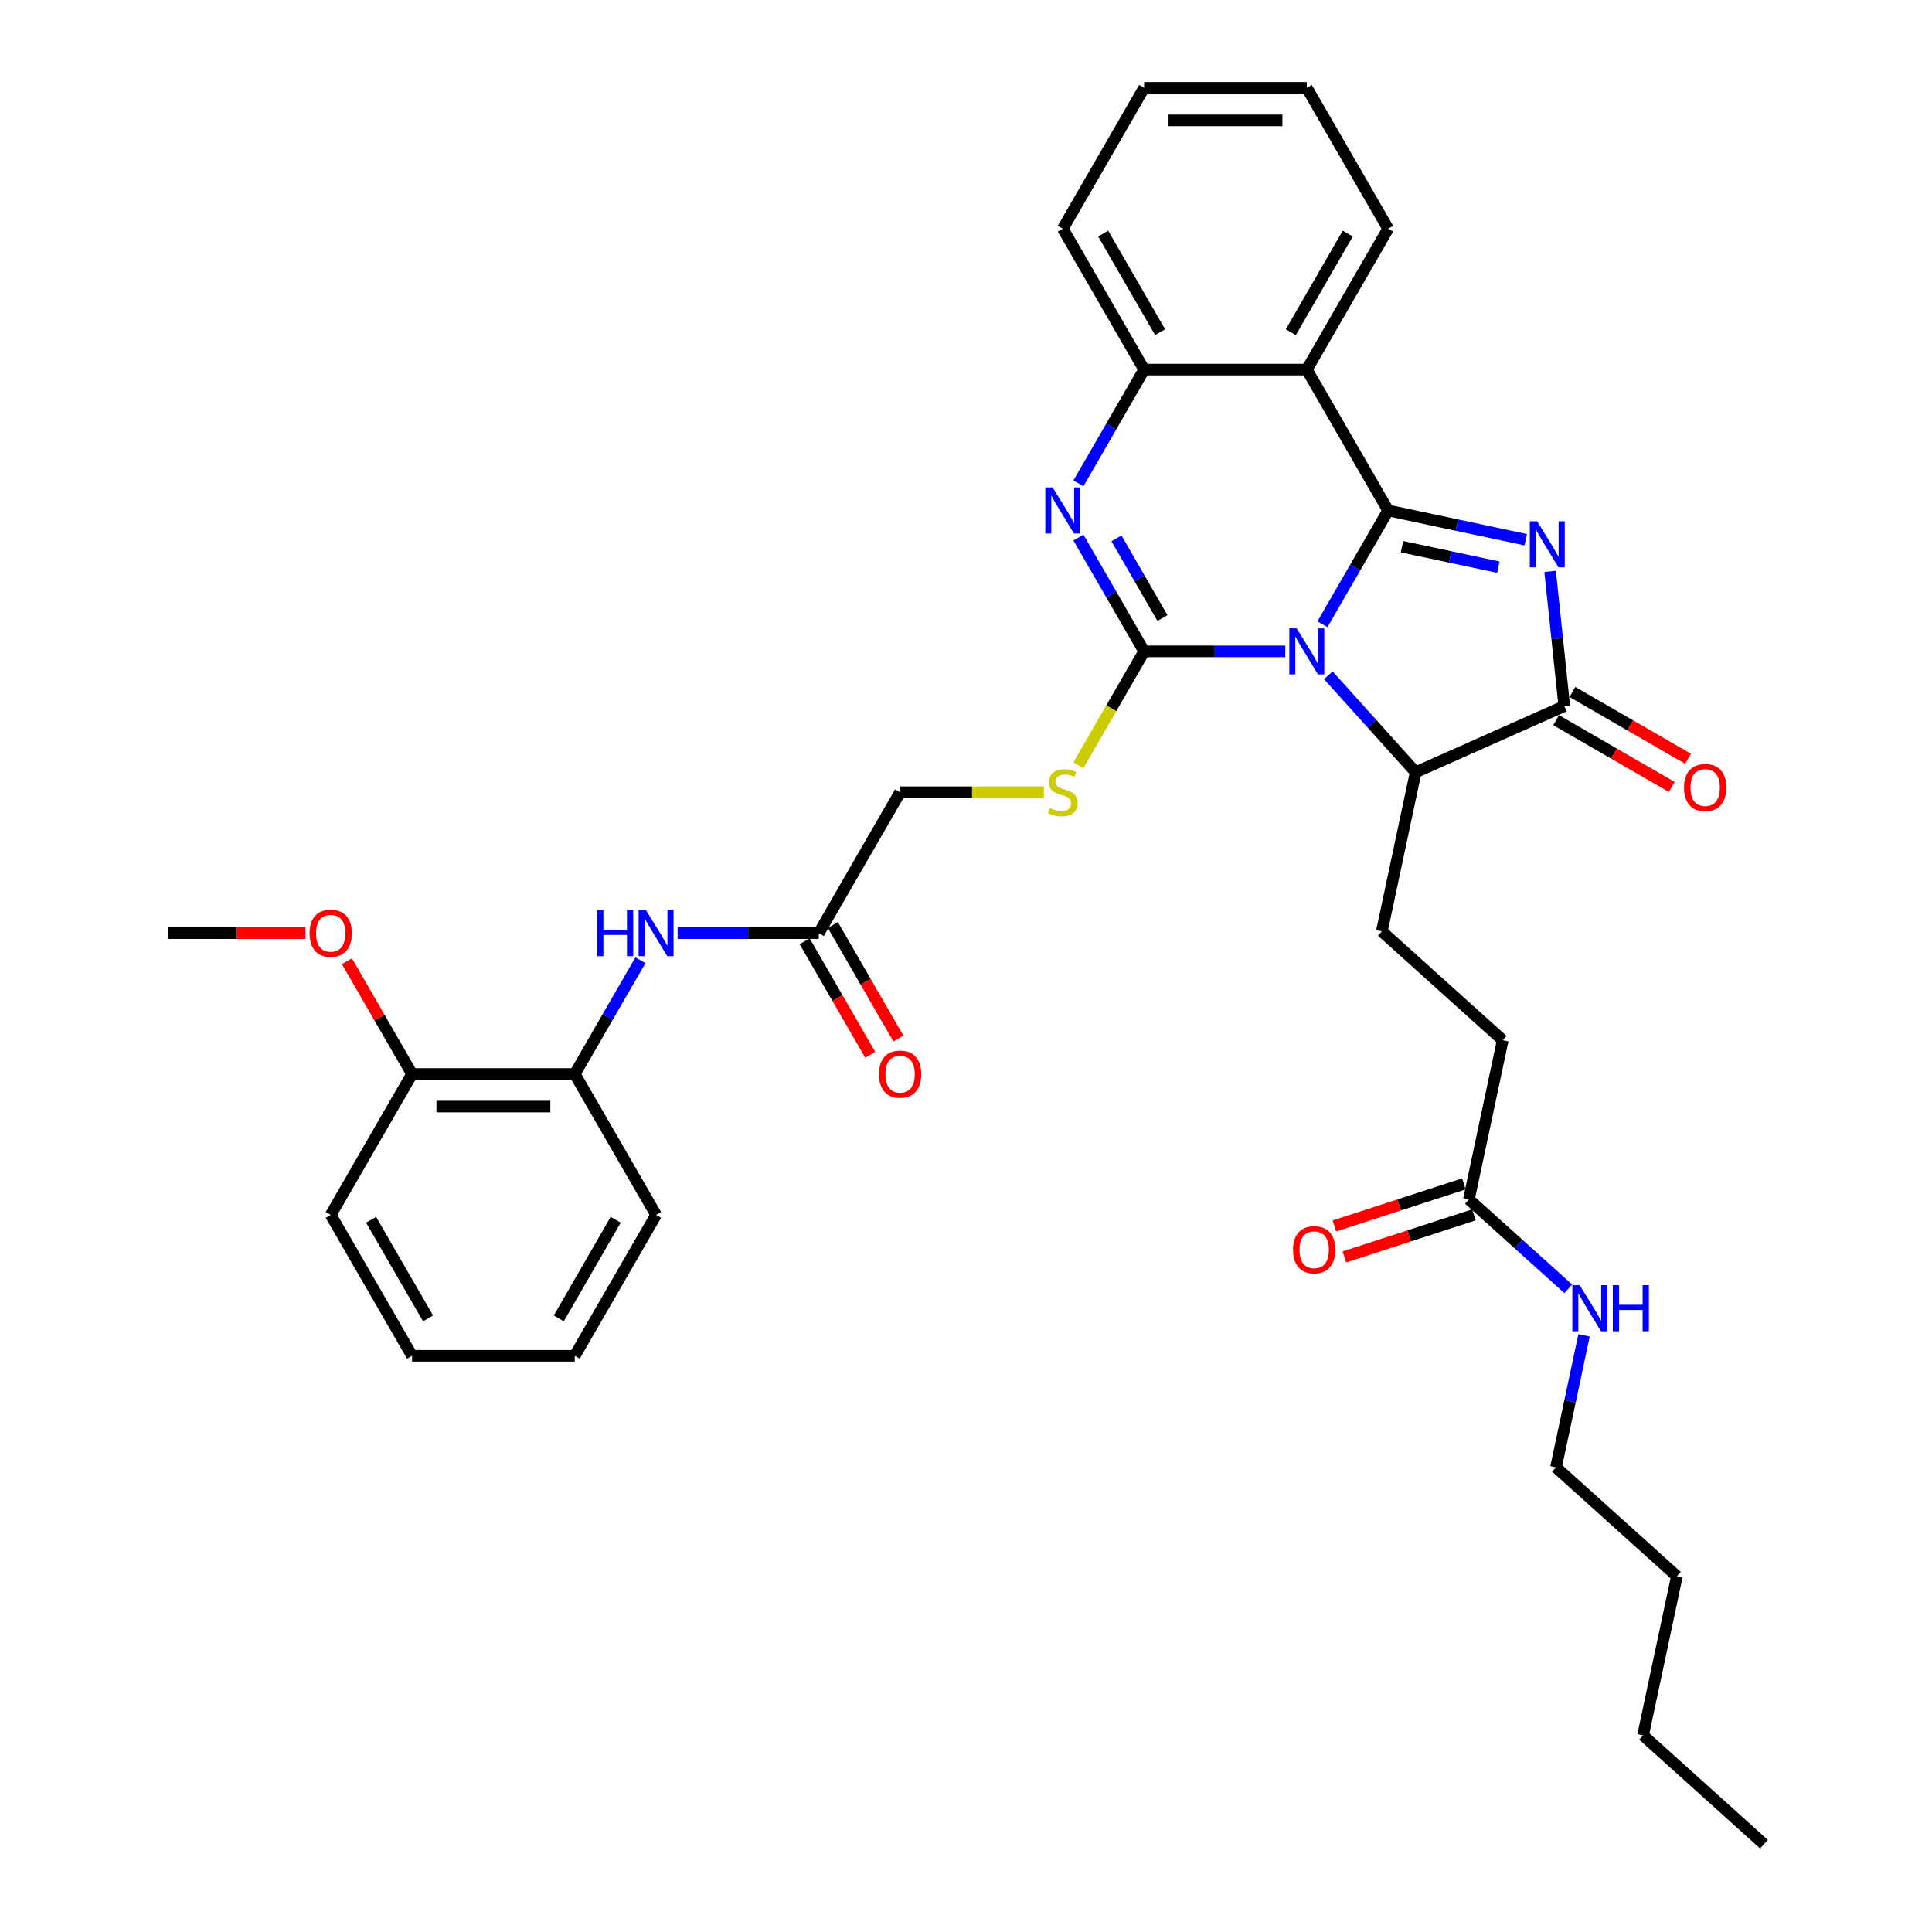 <?xml version='1.0' encoding='iso-8859-1'?>
<svg version='1.1' baseProfile='full'
              xmlns='http://www.w3.org/2000/svg'
                      xmlns:rdkit='http://www.rdkit.org/xml'
                      xmlns:xlink='http://www.w3.org/1999/xlink'
                  xml:space='preserve'
width='1000px' height='1000px' viewBox='0 0 1000 1000'>
<!-- END OF HEADER -->
<rect style='opacity:1.0;fill:#FFFFFF;stroke:none' width='1000' height='1000' x='0' y='0'> </rect>
<path class='bond-0' d='M 684.503,323.116 L 701.504,293.669' style='fill:none;fill-rule:evenodd;stroke:#0000FF;stroke-width:6px;stroke-linecap:butt;stroke-linejoin:miter;stroke-opacity:1' />
<path class='bond-0' d='M 701.504,293.669 L 718.505,264.222' style='fill:none;fill-rule:evenodd;stroke:#000000;stroke-width:6px;stroke-linecap:butt;stroke-linejoin:miter;stroke-opacity:1' />
<path class='bond-1' d='M 665.255,337.144 L 628.728,337.144' style='fill:none;fill-rule:evenodd;stroke:#0000FF;stroke-width:6px;stroke-linecap:butt;stroke-linejoin:miter;stroke-opacity:1' />
<path class='bond-1' d='M 628.728,337.144 L 592.2,337.144' style='fill:none;fill-rule:evenodd;stroke:#000000;stroke-width:6px;stroke-linecap:butt;stroke-linejoin:miter;stroke-opacity:1' />
<path class='bond-6' d='M 687.552,349.526 L 710.149,374.622' style='fill:none;fill-rule:evenodd;stroke:#0000FF;stroke-width:6px;stroke-linecap:butt;stroke-linejoin:miter;stroke-opacity:1' />
<path class='bond-6' d='M 710.149,374.622 L 732.747,399.719' style='fill:none;fill-rule:evenodd;stroke:#000000;stroke-width:6px;stroke-linecap:butt;stroke-linejoin:miter;stroke-opacity:1' />
<path class='bond-2' d='M 718.505,264.222 L 754.113,271.79' style='fill:none;fill-rule:evenodd;stroke:#000000;stroke-width:6px;stroke-linecap:butt;stroke-linejoin:miter;stroke-opacity:1' />
<path class='bond-2' d='M 754.113,271.79 L 789.72,279.359' style='fill:none;fill-rule:evenodd;stroke:#0000FF;stroke-width:6px;stroke-linecap:butt;stroke-linejoin:miter;stroke-opacity:1' />
<path class='bond-2' d='M 725.686,282.965 L 750.611,288.263' style='fill:none;fill-rule:evenodd;stroke:#000000;stroke-width:6px;stroke-linecap:butt;stroke-linejoin:miter;stroke-opacity:1' />
<path class='bond-2' d='M 750.611,288.263 L 775.537,293.561' style='fill:none;fill-rule:evenodd;stroke:#0000FF;stroke-width:6px;stroke-linecap:butt;stroke-linejoin:miter;stroke-opacity:1' />
<path class='bond-5' d='M 718.505,264.222 L 676.404,191.299' style='fill:none;fill-rule:evenodd;stroke:#000000;stroke-width:6px;stroke-linecap:butt;stroke-linejoin:miter;stroke-opacity:1' />
<path class='bond-3' d='M 592.2,337.144 L 575.199,307.697' style='fill:none;fill-rule:evenodd;stroke:#000000;stroke-width:6px;stroke-linecap:butt;stroke-linejoin:miter;stroke-opacity:1' />
<path class='bond-3' d='M 575.199,307.697 L 558.198,278.25' style='fill:none;fill-rule:evenodd;stroke:#0000FF;stroke-width:6px;stroke-linecap:butt;stroke-linejoin:miter;stroke-opacity:1' />
<path class='bond-3' d='M 601.684,319.889 L 589.783,299.277' style='fill:none;fill-rule:evenodd;stroke:#000000;stroke-width:6px;stroke-linecap:butt;stroke-linejoin:miter;stroke-opacity:1' />
<path class='bond-3' d='M 589.783,299.277 L 577.882,278.664' style='fill:none;fill-rule:evenodd;stroke:#0000FF;stroke-width:6px;stroke-linecap:butt;stroke-linejoin:miter;stroke-opacity:1' />
<path class='bond-8' d='M 592.2,337.144 L 575.189,366.608' style='fill:none;fill-rule:evenodd;stroke:#000000;stroke-width:6px;stroke-linecap:butt;stroke-linejoin:miter;stroke-opacity:1' />
<path class='bond-8' d='M 575.189,366.608 L 558.178,396.072' style='fill:none;fill-rule:evenodd;stroke:#CCCC00;stroke-width:6px;stroke-linecap:butt;stroke-linejoin:miter;stroke-opacity:1' />
<path class='bond-35' d='M 802.343,295.757 L 806.007,330.614' style='fill:none;fill-rule:evenodd;stroke:#0000FF;stroke-width:6px;stroke-linecap:butt;stroke-linejoin:miter;stroke-opacity:1' />
<path class='bond-35' d='M 806.007,330.614 L 809.67,365.471' style='fill:none;fill-rule:evenodd;stroke:#000000;stroke-width:6px;stroke-linecap:butt;stroke-linejoin:miter;stroke-opacity:1' />
<path class='bond-7' d='M 558.198,250.193 L 575.199,220.746' style='fill:none;fill-rule:evenodd;stroke:#0000FF;stroke-width:6px;stroke-linecap:butt;stroke-linejoin:miter;stroke-opacity:1' />
<path class='bond-7' d='M 575.199,220.746 L 592.2,191.299' style='fill:none;fill-rule:evenodd;stroke:#000000;stroke-width:6px;stroke-linecap:butt;stroke-linejoin:miter;stroke-opacity:1' />
<path class='bond-4' d='M 809.67,365.471 L 732.747,399.719' style='fill:none;fill-rule:evenodd;stroke:#000000;stroke-width:6px;stroke-linecap:butt;stroke-linejoin:miter;stroke-opacity:1' />
<path class='bond-14' d='M 805.46,372.763 L 835.396,390.046' style='fill:none;fill-rule:evenodd;stroke:#000000;stroke-width:6px;stroke-linecap:butt;stroke-linejoin:miter;stroke-opacity:1' />
<path class='bond-14' d='M 835.396,390.046 L 865.331,407.329' style='fill:none;fill-rule:evenodd;stroke:#FF0000;stroke-width:6px;stroke-linecap:butt;stroke-linejoin:miter;stroke-opacity:1' />
<path class='bond-14' d='M 813.881,358.178 L 843.816,375.462' style='fill:none;fill-rule:evenodd;stroke:#000000;stroke-width:6px;stroke-linecap:butt;stroke-linejoin:miter;stroke-opacity:1' />
<path class='bond-14' d='M 843.816,375.462 L 873.751,392.745' style='fill:none;fill-rule:evenodd;stroke:#FF0000;stroke-width:6px;stroke-linecap:butt;stroke-linejoin:miter;stroke-opacity:1' />
<path class='bond-21' d='M 676.404,191.299 L 718.505,118.377' style='fill:none;fill-rule:evenodd;stroke:#000000;stroke-width:6px;stroke-linecap:butt;stroke-linejoin:miter;stroke-opacity:1' />
<path class='bond-21' d='M 668.134,171.941 L 697.606,120.895' style='fill:none;fill-rule:evenodd;stroke:#000000;stroke-width:6px;stroke-linecap:butt;stroke-linejoin:miter;stroke-opacity:1' />
<path class='bond-36' d='M 676.404,191.299 L 592.2,191.299' style='fill:none;fill-rule:evenodd;stroke:#000000;stroke-width:6px;stroke-linecap:butt;stroke-linejoin:miter;stroke-opacity:1' />
<path class='bond-11' d='M 732.747,399.719 L 715.24,482.083' style='fill:none;fill-rule:evenodd;stroke:#000000;stroke-width:6px;stroke-linecap:butt;stroke-linejoin:miter;stroke-opacity:1' />
<path class='bond-23' d='M 592.2,191.299 L 550.098,118.377' style='fill:none;fill-rule:evenodd;stroke:#000000;stroke-width:6px;stroke-linecap:butt;stroke-linejoin:miter;stroke-opacity:1' />
<path class='bond-23' d='M 600.469,171.941 L 570.998,120.895' style='fill:none;fill-rule:evenodd;stroke:#000000;stroke-width:6px;stroke-linecap:butt;stroke-linejoin:miter;stroke-opacity:1' />
<path class='bond-18' d='M 540.348,410.066 L 503.121,410.066' style='fill:none;fill-rule:evenodd;stroke:#CCCC00;stroke-width:6px;stroke-linecap:butt;stroke-linejoin:miter;stroke-opacity:1' />
<path class='bond-18' d='M 503.121,410.066 L 465.895,410.066' style='fill:none;fill-rule:evenodd;stroke:#000000;stroke-width:6px;stroke-linecap:butt;stroke-linejoin:miter;stroke-opacity:1' />
<path class='bond-9' d='M 350.738,482.989 L 387.266,482.989' style='fill:none;fill-rule:evenodd;stroke:#0000FF;stroke-width:6px;stroke-linecap:butt;stroke-linejoin:miter;stroke-opacity:1' />
<path class='bond-9' d='M 387.266,482.989 L 423.793,482.989' style='fill:none;fill-rule:evenodd;stroke:#000000;stroke-width:6px;stroke-linecap:butt;stroke-linejoin:miter;stroke-opacity:1' />
<path class='bond-12' d='M 331.49,497.017 L 314.489,526.464' style='fill:none;fill-rule:evenodd;stroke:#0000FF;stroke-width:6px;stroke-linecap:butt;stroke-linejoin:miter;stroke-opacity:1' />
<path class='bond-12' d='M 314.489,526.464 L 297.488,555.911' style='fill:none;fill-rule:evenodd;stroke:#000000;stroke-width:6px;stroke-linecap:butt;stroke-linejoin:miter;stroke-opacity:1' />
<path class='bond-10' d='M 423.793,482.989 L 465.895,410.066' style='fill:none;fill-rule:evenodd;stroke:#000000;stroke-width:6px;stroke-linecap:butt;stroke-linejoin:miter;stroke-opacity:1' />
<path class='bond-16' d='M 416.501,487.199 L 433.463,516.578' style='fill:none;fill-rule:evenodd;stroke:#000000;stroke-width:6px;stroke-linecap:butt;stroke-linejoin:miter;stroke-opacity:1' />
<path class='bond-16' d='M 433.463,516.578 L 450.426,545.958' style='fill:none;fill-rule:evenodd;stroke:#FF0000;stroke-width:6px;stroke-linecap:butt;stroke-linejoin:miter;stroke-opacity:1' />
<path class='bond-16' d='M 431.085,478.778 L 448.048,508.158' style='fill:none;fill-rule:evenodd;stroke:#000000;stroke-width:6px;stroke-linecap:butt;stroke-linejoin:miter;stroke-opacity:1' />
<path class='bond-16' d='M 448.048,508.158 L 465.01,537.538' style='fill:none;fill-rule:evenodd;stroke:#FF0000;stroke-width:6px;stroke-linecap:butt;stroke-linejoin:miter;stroke-opacity:1' />
<path class='bond-19' d='M 715.24,482.083 L 777.815,538.426' style='fill:none;fill-rule:evenodd;stroke:#000000;stroke-width:6px;stroke-linecap:butt;stroke-linejoin:miter;stroke-opacity:1' />
<path class='bond-15' d='M 297.488,555.911 L 213.285,555.911' style='fill:none;fill-rule:evenodd;stroke:#000000;stroke-width:6px;stroke-linecap:butt;stroke-linejoin:miter;stroke-opacity:1' />
<path class='bond-15' d='M 284.857,572.752 L 225.915,572.752' style='fill:none;fill-rule:evenodd;stroke:#000000;stroke-width:6px;stroke-linecap:butt;stroke-linejoin:miter;stroke-opacity:1' />
<path class='bond-24' d='M 297.488,555.911 L 339.59,628.833' style='fill:none;fill-rule:evenodd;stroke:#000000;stroke-width:6px;stroke-linecap:butt;stroke-linejoin:miter;stroke-opacity:1' />
<path class='bond-13' d='M 760.308,620.789 L 777.815,538.426' style='fill:none;fill-rule:evenodd;stroke:#000000;stroke-width:6px;stroke-linecap:butt;stroke-linejoin:miter;stroke-opacity:1' />
<path class='bond-17' d='M 757.706,612.781 L 724.191,623.671' style='fill:none;fill-rule:evenodd;stroke:#000000;stroke-width:6px;stroke-linecap:butt;stroke-linejoin:miter;stroke-opacity:1' />
<path class='bond-17' d='M 724.191,623.671 L 690.676,634.561' style='fill:none;fill-rule:evenodd;stroke:#FF0000;stroke-width:6px;stroke-linecap:butt;stroke-linejoin:miter;stroke-opacity:1' />
<path class='bond-17' d='M 762.91,628.797 L 729.395,639.687' style='fill:none;fill-rule:evenodd;stroke:#000000;stroke-width:6px;stroke-linecap:butt;stroke-linejoin:miter;stroke-opacity:1' />
<path class='bond-17' d='M 729.395,639.687 L 695.88,650.577' style='fill:none;fill-rule:evenodd;stroke:#FF0000;stroke-width:6px;stroke-linecap:butt;stroke-linejoin:miter;stroke-opacity:1' />
<path class='bond-20' d='M 760.308,620.789 L 786.022,643.942' style='fill:none;fill-rule:evenodd;stroke:#000000;stroke-width:6px;stroke-linecap:butt;stroke-linejoin:miter;stroke-opacity:1' />
<path class='bond-20' d='M 786.022,643.942 L 811.735,667.094' style='fill:none;fill-rule:evenodd;stroke:#0000FF;stroke-width:6px;stroke-linecap:butt;stroke-linejoin:miter;stroke-opacity:1' />
<path class='bond-22' d='M 213.285,555.911 L 196.429,526.717' style='fill:none;fill-rule:evenodd;stroke:#000000;stroke-width:6px;stroke-linecap:butt;stroke-linejoin:miter;stroke-opacity:1' />
<path class='bond-22' d='M 196.429,526.717 L 179.574,497.522' style='fill:none;fill-rule:evenodd;stroke:#FF0000;stroke-width:6px;stroke-linecap:butt;stroke-linejoin:miter;stroke-opacity:1' />
<path class='bond-25' d='M 213.285,555.911 L 171.183,628.833' style='fill:none;fill-rule:evenodd;stroke:#000000;stroke-width:6px;stroke-linecap:butt;stroke-linejoin:miter;stroke-opacity:1' />
<path class='bond-26' d='M 819.902,691.161 L 812.639,725.328' style='fill:none;fill-rule:evenodd;stroke:#0000FF;stroke-width:6px;stroke-linecap:butt;stroke-linejoin:miter;stroke-opacity:1' />
<path class='bond-26' d='M 812.639,725.328 L 805.377,759.496' style='fill:none;fill-rule:evenodd;stroke:#000000;stroke-width:6px;stroke-linecap:butt;stroke-linejoin:miter;stroke-opacity:1' />
<path class='bond-29' d='M 718.505,118.377 L 676.404,45.455' style='fill:none;fill-rule:evenodd;stroke:#000000;stroke-width:6px;stroke-linecap:butt;stroke-linejoin:miter;stroke-opacity:1' />
<path class='bond-27' d='M 158.131,482.989 L 122.555,482.989' style='fill:none;fill-rule:evenodd;stroke:#FF0000;stroke-width:6px;stroke-linecap:butt;stroke-linejoin:miter;stroke-opacity:1' />
<path class='bond-27' d='M 122.555,482.989 L 86.979,482.989' style='fill:none;fill-rule:evenodd;stroke:#000000;stroke-width:6px;stroke-linecap:butt;stroke-linejoin:miter;stroke-opacity:1' />
<path class='bond-31' d='M 550.098,118.377 L 592.2,45.455' style='fill:none;fill-rule:evenodd;stroke:#000000;stroke-width:6px;stroke-linecap:butt;stroke-linejoin:miter;stroke-opacity:1' />
<path class='bond-32' d='M 339.59,628.833 L 297.488,701.756' style='fill:none;fill-rule:evenodd;stroke:#000000;stroke-width:6px;stroke-linecap:butt;stroke-linejoin:miter;stroke-opacity:1' />
<path class='bond-32' d='M 318.69,631.351 L 289.219,682.397' style='fill:none;fill-rule:evenodd;stroke:#000000;stroke-width:6px;stroke-linecap:butt;stroke-linejoin:miter;stroke-opacity:1' />
<path class='bond-38' d='M 171.183,628.833 L 213.285,701.756' style='fill:none;fill-rule:evenodd;stroke:#000000;stroke-width:6px;stroke-linecap:butt;stroke-linejoin:miter;stroke-opacity:1' />
<path class='bond-38' d='M 192.083,631.351 L 221.554,682.397' style='fill:none;fill-rule:evenodd;stroke:#000000;stroke-width:6px;stroke-linecap:butt;stroke-linejoin:miter;stroke-opacity:1' />
<path class='bond-28' d='M 805.377,759.496 L 867.952,815.839' style='fill:none;fill-rule:evenodd;stroke:#000000;stroke-width:6px;stroke-linecap:butt;stroke-linejoin:miter;stroke-opacity:1' />
<path class='bond-30' d='M 867.952,815.839 L 850.445,898.202' style='fill:none;fill-rule:evenodd;stroke:#000000;stroke-width:6px;stroke-linecap:butt;stroke-linejoin:miter;stroke-opacity:1' />
<path class='bond-37' d='M 676.404,45.455 L 592.2,45.455' style='fill:none;fill-rule:evenodd;stroke:#000000;stroke-width:6px;stroke-linecap:butt;stroke-linejoin:miter;stroke-opacity:1' />
<path class='bond-37' d='M 663.773,62.295 L 604.831,62.295' style='fill:none;fill-rule:evenodd;stroke:#000000;stroke-width:6px;stroke-linecap:butt;stroke-linejoin:miter;stroke-opacity:1' />
<path class='bond-33' d='M 850.445,898.202 L 913.021,954.545' style='fill:none;fill-rule:evenodd;stroke:#000000;stroke-width:6px;stroke-linecap:butt;stroke-linejoin:miter;stroke-opacity:1' />
<path class='bond-34' d='M 297.488,701.756 L 213.285,701.756' style='fill:none;fill-rule:evenodd;stroke:#000000;stroke-width:6px;stroke-linecap:butt;stroke-linejoin:miter;stroke-opacity:1' />
<path  class='atom-0' d='M 671.132 325.221
L 678.947 337.851
Q 679.721 339.097, 680.967 341.354
Q 682.214 343.611, 682.281 343.745
L 682.281 325.221
L 685.447 325.221
L 685.447 349.067
L 682.18 349.067
L 673.793 335.258
Q 672.817 333.641, 671.772 331.789
Q 670.762 329.936, 670.459 329.364
L 670.459 349.067
L 667.36 349.067
L 667.36 325.221
L 671.132 325.221
' fill='#0000FF'/>
<path  class='atom-3' d='M 795.598 269.805
L 803.412 282.436
Q 804.186 283.682, 805.433 285.939
Q 806.679 288.195, 806.746 288.33
L 806.746 269.805
L 809.912 269.805
L 809.912 293.652
L 806.645 293.652
L 798.258 279.842
Q 797.282 278.226, 796.238 276.373
Q 795.227 274.521, 794.924 273.948
L 794.924 293.652
L 791.825 293.652
L 791.825 269.805
L 795.598 269.805
' fill='#0000FF'/>
<path  class='atom-4' d='M 544.827 252.298
L 552.641 264.929
Q 553.416 266.175, 554.662 268.432
Q 555.908 270.688, 555.976 270.823
L 555.976 252.298
L 559.142 252.298
L 559.142 276.145
L 555.875 276.145
L 547.488 262.335
Q 546.511 260.719, 545.467 258.866
Q 544.457 257.014, 544.154 256.441
L 544.154 276.145
L 541.055 276.145
L 541.055 252.298
L 544.827 252.298
' fill='#0000FF'/>
<path  class='atom-9' d='M 543.362 418.251
Q 543.632 418.352, 544.743 418.823
Q 545.855 419.295, 547.067 419.598
Q 548.313 419.868, 549.526 419.868
Q 551.782 419.868, 553.096 418.79
Q 554.41 417.678, 554.41 415.758
Q 554.41 414.445, 553.736 413.636
Q 553.096 412.828, 552.086 412.39
Q 551.075 411.952, 549.391 411.447
Q 547.269 410.807, 545.989 410.201
Q 544.743 409.595, 543.834 408.315
Q 542.958 407.035, 542.958 404.879
Q 542.958 401.882, 544.979 400.029
Q 547.033 398.177, 551.075 398.177
Q 553.837 398.177, 556.969 399.49
L 556.195 402.084
Q 553.332 400.905, 551.176 400.905
Q 548.852 400.905, 547.572 401.882
Q 546.292 402.825, 546.326 404.475
Q 546.326 405.755, 546.966 406.53
Q 547.64 407.304, 548.583 407.742
Q 549.56 408.18, 551.176 408.685
Q 553.332 409.359, 554.612 410.033
Q 555.892 410.706, 556.801 412.087
Q 557.744 413.434, 557.744 415.758
Q 557.744 419.059, 555.521 420.844
Q 553.332 422.596, 549.661 422.596
Q 547.539 422.596, 545.922 422.124
Q 544.339 421.686, 542.453 420.912
L 543.362 418.251
' fill='#CCCC00'/>
<path  class='atom-10' d='M 309.091 471.065
L 312.325 471.065
L 312.325 481.203
L 324.517 481.203
L 324.517 471.065
L 327.751 471.065
L 327.751 494.912
L 324.517 494.912
L 324.517 483.898
L 312.325 483.898
L 312.325 494.912
L 309.091 494.912
L 309.091 471.065
' fill='#0000FF'/>
<path  class='atom-10' d='M 334.319 471.065
L 342.133 483.696
Q 342.907 484.942, 344.154 487.199
Q 345.4 489.455, 345.467 489.59
L 345.467 471.065
L 348.633 471.065
L 348.633 494.912
L 345.366 494.912
L 336.979 481.102
Q 336.003 479.486, 334.959 477.633
Q 333.948 475.781, 333.645 475.208
L 333.645 494.912
L 330.546 494.912
L 330.546 471.065
L 334.319 471.065
' fill='#0000FF'/>
<path  class='atom-15' d='M 871.646 407.64
Q 871.646 401.914, 874.476 398.714
Q 877.305 395.514, 882.593 395.514
Q 887.881 395.514, 890.71 398.714
Q 893.539 401.914, 893.539 407.64
Q 893.539 413.433, 890.676 416.734
Q 887.813 420.001, 882.593 420.001
Q 877.338 420.001, 874.476 416.734
Q 871.646 413.467, 871.646 407.64
M 882.593 417.306
Q 886.23 417.306, 888.184 414.881
Q 890.171 412.423, 890.171 407.64
Q 890.171 402.958, 888.184 400.6
Q 886.23 398.209, 882.593 398.209
Q 878.955 398.209, 876.968 400.567
Q 875.014 402.924, 875.014 407.64
Q 875.014 412.456, 876.968 414.881
Q 878.955 417.306, 882.593 417.306
' fill='#FF0000'/>
<path  class='atom-17' d='M 454.948 555.978
Q 454.948 550.252, 457.778 547.053
Q 460.607 543.853, 465.895 543.853
Q 471.183 543.853, 474.012 547.053
Q 476.841 550.252, 476.841 555.978
Q 476.841 561.772, 473.978 565.072
Q 471.116 568.339, 465.895 568.339
Q 460.641 568.339, 457.778 565.072
Q 454.948 561.805, 454.948 555.978
M 465.895 565.645
Q 469.533 565.645, 471.486 563.22
Q 473.473 560.761, 473.473 555.978
Q 473.473 551.297, 471.486 548.939
Q 469.533 546.548, 465.895 546.548
Q 462.257 546.548, 460.27 548.905
Q 458.317 551.263, 458.317 555.978
Q 458.317 560.795, 460.27 563.22
Q 462.257 565.645, 465.895 565.645
' fill='#FF0000'/>
<path  class='atom-18' d='M 669.28 646.877
Q 669.28 641.151, 672.109 637.951
Q 674.938 634.752, 680.226 634.752
Q 685.514 634.752, 688.343 637.951
Q 691.173 641.151, 691.173 646.877
Q 691.173 652.67, 688.31 655.971
Q 685.447 659.238, 680.226 659.238
Q 674.972 659.238, 672.109 655.971
Q 669.28 652.704, 669.28 646.877
M 680.226 656.543
Q 683.864 656.543, 685.817 654.118
Q 687.804 651.66, 687.804 646.877
Q 687.804 642.195, 685.817 639.838
Q 683.864 637.446, 680.226 637.446
Q 676.588 637.446, 674.601 639.804
Q 672.648 642.162, 672.648 646.877
Q 672.648 651.693, 674.601 654.118
Q 676.588 656.543, 680.226 656.543
' fill='#FF0000'/>
<path  class='atom-21' d='M 817.613 665.209
L 825.427 677.84
Q 826.201 679.086, 827.448 681.343
Q 828.694 683.599, 828.761 683.734
L 828.761 665.209
L 831.927 665.209
L 831.927 689.056
L 828.66 689.056
L 820.273 675.246
Q 819.297 673.63, 818.253 671.777
Q 817.242 669.925, 816.939 669.352
L 816.939 689.056
L 813.84 689.056
L 813.84 665.209
L 817.613 665.209
' fill='#0000FF'/>
<path  class='atom-21' d='M 834.79 665.209
L 838.023 665.209
L 838.023 675.347
L 850.216 675.347
L 850.216 665.209
L 853.45 665.209
L 853.45 689.056
L 850.216 689.056
L 850.216 678.042
L 838.023 678.042
L 838.023 689.056
L 834.79 689.056
L 834.79 665.209
' fill='#0000FF'/>
<path  class='atom-23' d='M 160.236 483.056
Q 160.236 477.33, 163.066 474.13
Q 165.895 470.931, 171.183 470.931
Q 176.471 470.931, 179.3 474.13
Q 182.129 477.33, 182.129 483.056
Q 182.129 488.849, 179.266 492.15
Q 176.403 495.417, 171.183 495.417
Q 165.928 495.417, 163.066 492.15
Q 160.236 488.883, 160.236 483.056
M 171.183 492.723
Q 174.82 492.723, 176.774 490.297
Q 178.761 487.839, 178.761 483.056
Q 178.761 478.374, 176.774 476.017
Q 174.82 473.625, 171.183 473.625
Q 167.545 473.625, 165.558 475.983
Q 163.604 478.341, 163.604 483.056
Q 163.604 487.872, 165.558 490.297
Q 167.545 492.723, 171.183 492.723
' fill='#FF0000'/>
</svg>
